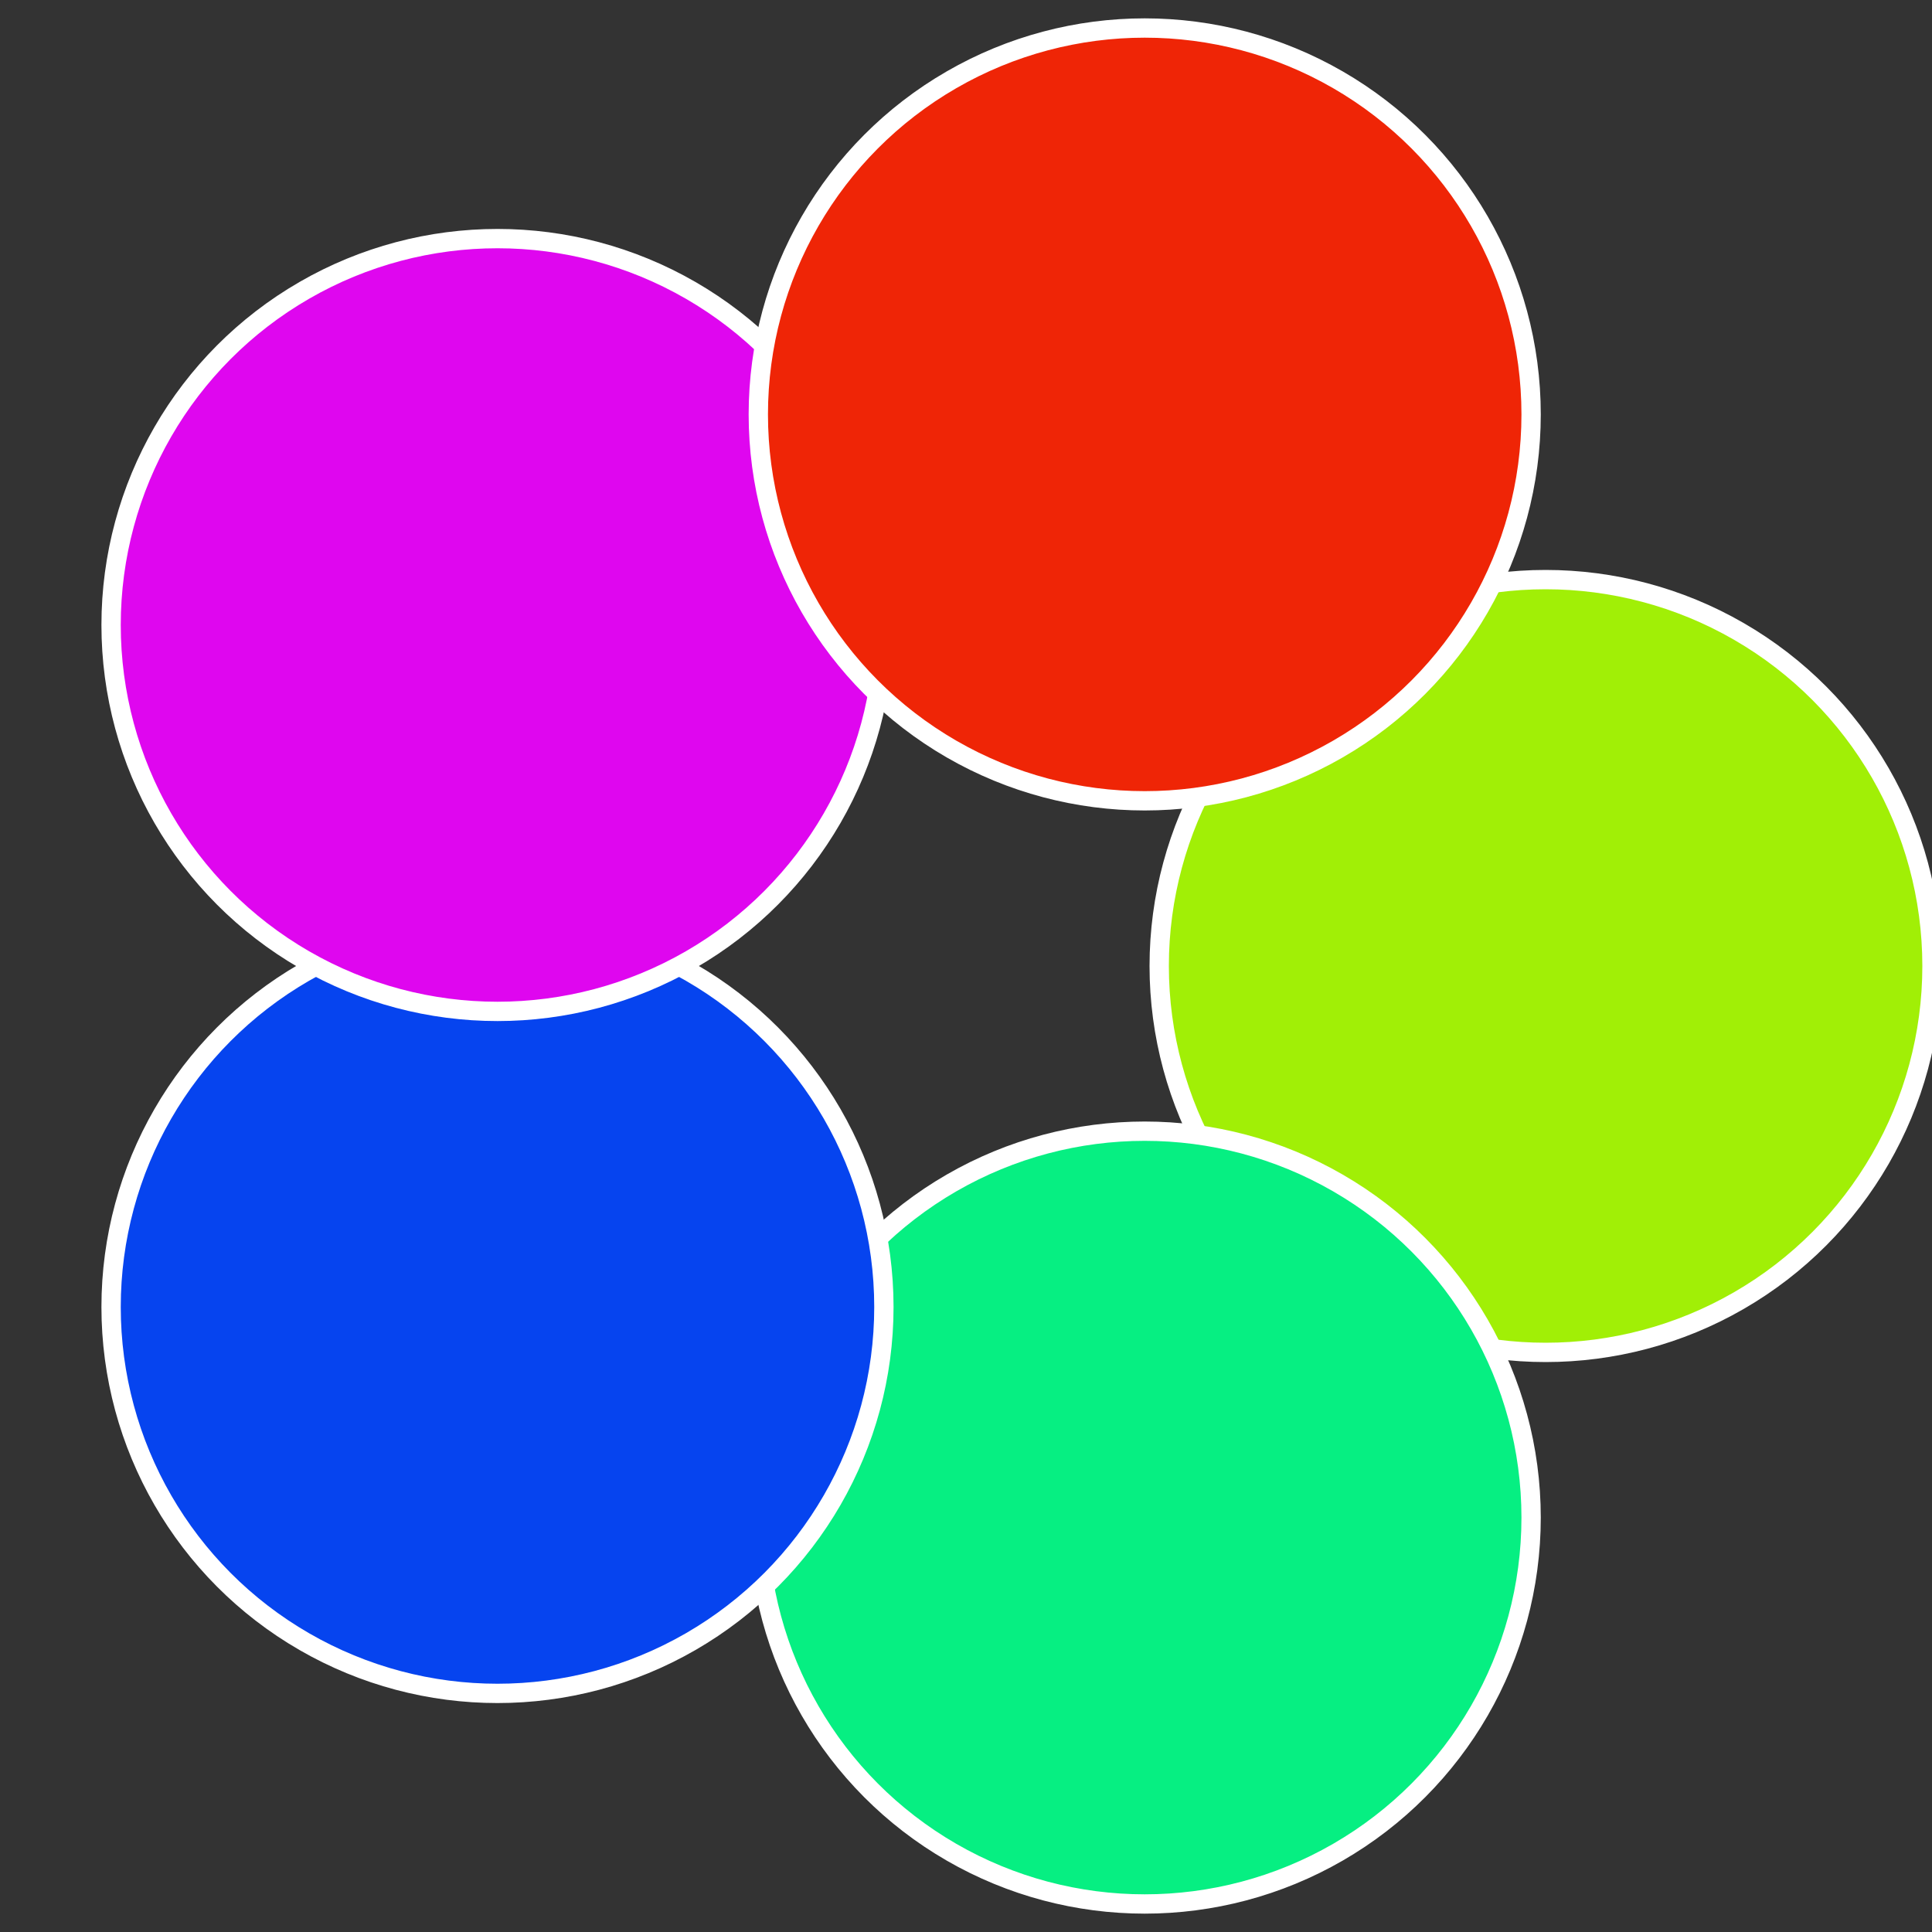 <?xml version="1.0" standalone="no"?>
<svg width="500" height="500" viewBox="-1 -1 2 2" xmlns="http://www.w3.org/2000/svg">
 
                <rect x="-1" y="-1" width="2" height="2" fill="#333333" stroke="none"/>
 
                <circle cx="0.6" cy="0" r="0.4" fill="#a1ef06" stroke="#fff" stroke-width="1%" />
             
                <circle cx="0.185" cy="0.571" r="0.4" fill="#06ef82" stroke="#fff" stroke-width="1%" />
             
                <circle cx="-0.485" cy="0.353" r="0.4" fill="#0644ef" stroke="#fff" stroke-width="1%" />
             
                <circle cx="-0.485" cy="-0.353" r="0.4" fill="#df06ef" stroke="#fff" stroke-width="1%" />
             
                <circle cx="0.185" cy="-0.571" r="0.4" fill="#ef2506" stroke="#fff" stroke-width="1%" />
            </svg>
